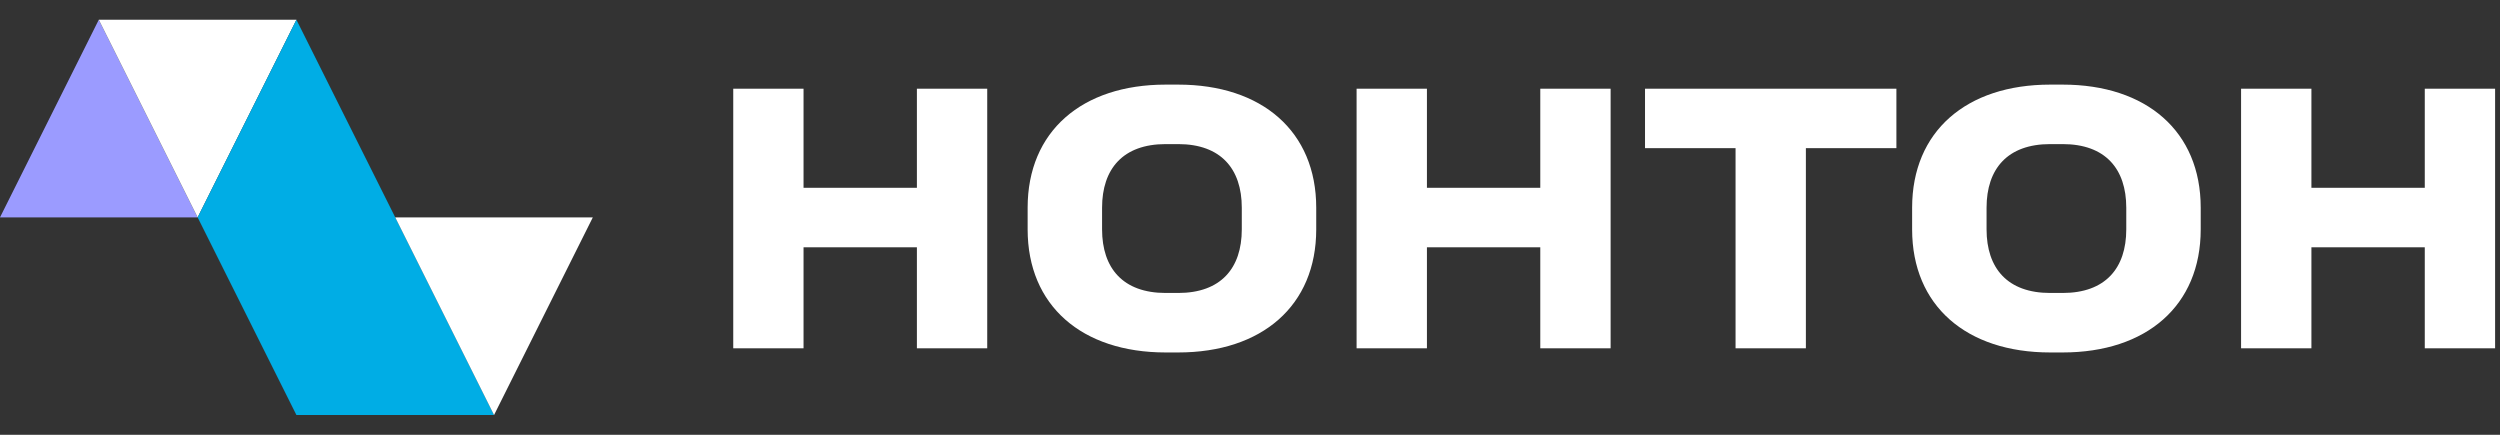 <svg width="253" height="44" viewBox="0 0 253 44" fill="none" xmlns="http://www.w3.org/2000/svg">
<rect x="0" y="0" width="253" height="44" fill="#333333" stroke="none"/>
<g clip-path="url(#clip0_518_27757)">
<path d="M92.79 8.977V19.005H81.318V8.977H74.205V35.248H81.318V25.026H92.79V35.248H99.907V8.977H92.79Z" fill="white"/>
<path d="M111.53 23.212V21.019C111.53 17.083 113.651 14.583 117.965 14.583H119.234C123.548 14.583 125.669 17.083 125.669 21.019V23.212C125.669 27.148 123.548 29.648 119.234 29.648H117.965C113.651 29.648 111.53 27.148 111.53 23.212ZM119.234 8.563H117.965C109.485 8.563 103.997 13.297 103.997 21.019V23.212C103.997 30.934 109.485 35.669 117.965 35.669H119.234C127.714 35.669 133.202 30.934 133.202 23.212V21.019C133.202 13.297 127.714 8.563 119.234 8.563Z" fill="white"/>
<path d="M155.877 8.977V19.005H144.405V8.977H137.287V35.248H144.405V25.026H155.877V35.248H162.994V8.977H155.877Z" fill="white"/>
<path d="M166.476 14.993H175.638V35.248H182.755V14.993H191.916V8.977H166.476V14.993Z" fill="white"/>
<path d="M201.04 23.212V21.019C201.04 17.083 203.161 14.583 207.475 14.583H208.744C213.058 14.583 215.179 17.083 215.179 21.019V23.212C215.179 27.148 213.058 29.648 208.744 29.648H207.475C203.161 29.648 201.04 27.148 201.04 23.212ZM208.744 8.563H207.475C198.995 8.563 193.507 13.297 193.507 21.019V23.212C193.507 30.934 198.995 35.669 207.475 35.669H208.744C217.224 35.669 222.712 30.934 222.712 23.212V21.019C222.712 13.297 217.224 8.563 208.744 8.563Z" fill="white"/>
<path d="M245.387 8.977V19.005H233.915V8.977H226.797V35.248H233.915V25.026H245.387V35.248H252.504V8.977H245.387Z" fill="white"/>
<path fill-rule="evenodd" clip-rule="evenodd" d="M0 21.998L9.997 2L19.998 21.998H0Z" fill="#9B9BFF"/>
<path fill-rule="evenodd" clip-rule="evenodd" d="M10 2L20.001 21.998L29.998 2H10Z" fill="white"/>
<path fill-rule="evenodd" clip-rule="evenodd" d="M39.998 21.998L49.999 42H29.997L20 21.998L29.997 2L39.998 21.998Z" fill="#00ADE5"/>
<path fill-rule="evenodd" clip-rule="evenodd" d="M39.996 21.998L49.997 42L59.994 21.998H39.996Z" fill="white"/>
</g>
<defs>
<clipPath id="clip0_518_27757">
<rect width="253" height="40" fill="white" transform="translate(0 2)"/>
</clipPath>
</defs>
</svg>
